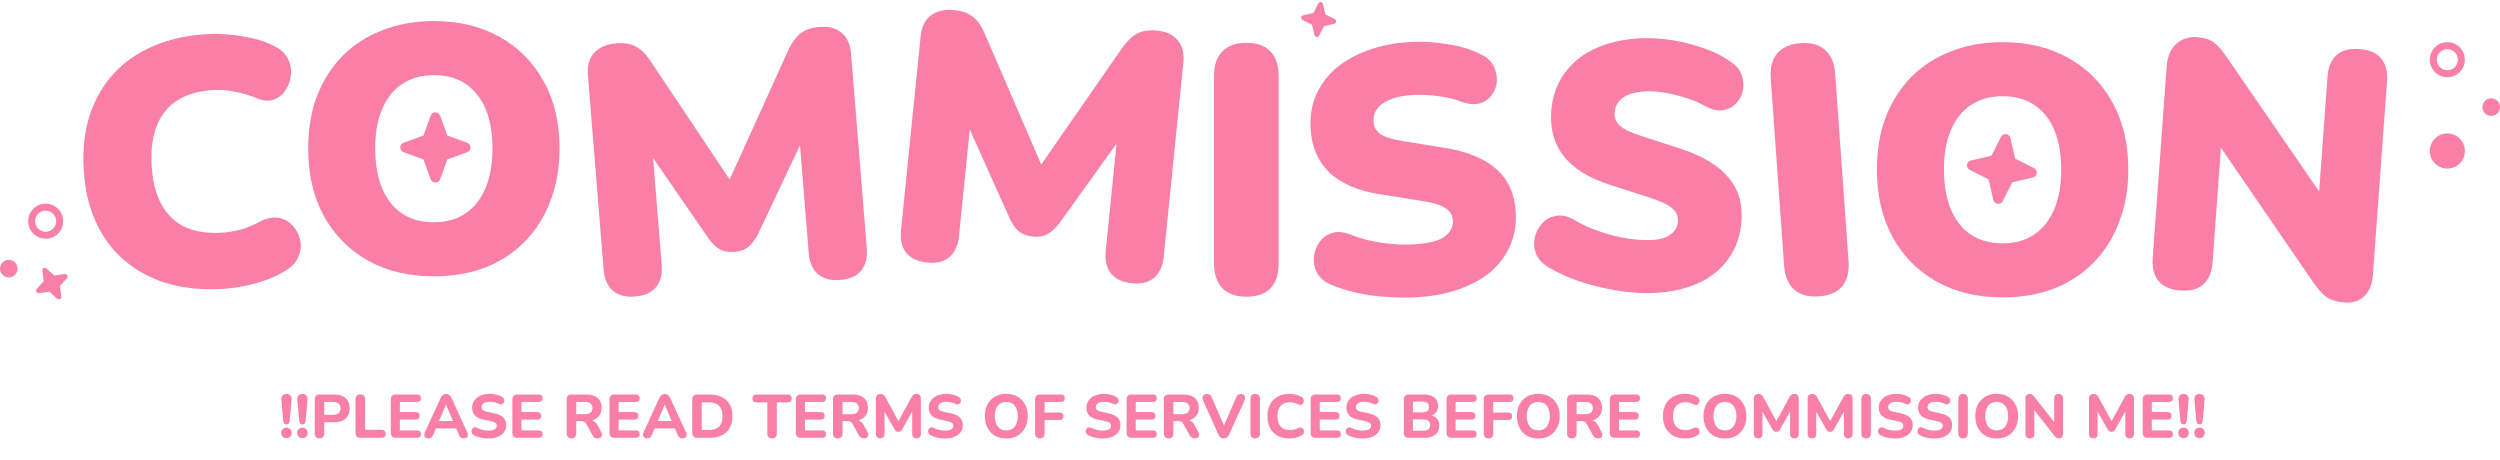 <?xml version="1.0" encoding="UTF-8" standalone="no"?>
<svg width="712" height="131" viewBox="0 0 712 131" fill="none" xmlns="http://www.w3.org/2000/svg">
<path d="M354.96 84.5C352.027 84.5 349.76 83.7 348.16 82.1C346.56 80.433 345.76 78.1 345.76 75.1V21.6C345.76 18.534 346.56 16.2 348.16 14.6C349.76 13 352.027 12.2 354.96 12.2C357.96 12.2 360.227 13 361.76 14.6C363.36 16.2 364.16 18.534 364.16 21.6V75.1C364.16 78.1 363.394 80.433 361.86 82.1C360.327 83.7 358.027 84.5 354.96 84.5Z" fill="#F97FA6"/>
<path d="M621.032 82.742C618.24 82.538 616.165 81.651 614.809 80.082C613.453 78.512 612.879 76.298 613.088 73.439L617.055 19.083C617.268 16.158 618.162 13.984 619.736 12.561C621.316 11.072 623.302 10.415 625.696 10.59C627.823 10.745 629.457 11.265 630.595 12.15C631.734 13.036 632.966 14.462 634.293 16.431L663.027 58.233L660.235 58.029L662.869 21.925C663.073 19.133 663.926 17.056 665.43 15.695C666.999 14.339 669.18 13.763 671.973 13.967C674.765 14.17 676.806 15.055 678.096 16.619C679.452 18.189 680.028 20.37 679.824 23.162L675.792 78.415C675.608 80.942 674.795 82.921 673.354 84.354C671.917 85.719 670.068 86.32 667.808 86.155C665.547 85.99 663.781 85.46 662.509 84.565C661.309 83.609 660.043 82.179 658.711 80.277L629.985 38.375L632.777 38.579L630.143 74.683C629.934 77.542 629.045 79.65 627.476 81.006C625.972 82.367 623.825 82.945 621.032 82.742Z" fill="#F97FA6"/>
<path d="M517.962 84.408C515.036 84.617 512.718 83.981 511.008 82.499C509.294 80.951 508.329 78.68 508.116 75.688L504.303 22.324C504.085 19.265 504.716 16.881 506.198 15.171C507.68 13.461 509.884 12.501 512.81 12.292C515.802 12.078 518.12 12.715 519.764 14.201C521.474 15.683 522.438 17.954 522.656 21.013L526.469 74.377C526.683 77.369 526.084 79.751 524.674 81.523C523.258 83.228 521.021 84.19 517.962 84.408Z" fill="#F97FA6"/>
<path d="M570.338 84.7C563.205 84.7 556.938 83.2 551.538 80.2C546.138 77.133 541.938 72.867 538.938 67.4C536.005 61.933 534.538 55.567 534.538 48.3C534.538 42.833 535.372 37.867 537.038 33.4C538.772 28.933 541.205 25.1 544.338 21.9C547.538 18.7 551.338 16.267 555.738 14.6C560.138 12.867 565.005 12 570.338 12C577.472 12 583.705 13.5 589.038 16.5C594.438 19.5 598.638 23.733 601.638 29.2C604.638 34.6 606.138 40.967 606.138 48.3C606.138 53.767 605.272 58.733 603.538 63.2C601.872 67.667 599.438 71.533 596.238 74.8C593.105 78 589.338 80.467 584.938 82.2C580.538 83.867 575.672 84.7 570.338 84.7ZM570.338 69.3C573.872 69.3 576.872 68.467 579.338 66.8C581.805 65.133 583.705 62.733 585.038 59.6C586.372 56.467 587.038 52.7 587.038 48.3C587.038 41.7 585.572 36.567 582.638 32.9C579.705 29.233 575.605 27.4 570.338 27.4C566.872 27.4 563.872 28.233 561.338 29.9C558.872 31.5 556.972 33.867 555.638 37C554.305 40.067 553.638 43.833 553.638 48.3C553.638 54.9 555.105 60.067 558.038 63.8C560.972 67.467 565.072 69.3 570.338 69.3Z" fill="#F97FA6"/>
<path d="M463.879 83.19C461.226 82.92 458.461 82.437 455.583 81.742C452.765 81.12 450.1 80.312 447.587 79.319C445.075 78.326 442.842 77.227 440.887 76.023C439.184 74.979 438.039 73.723 437.451 72.256C436.87 70.722 436.76 69.17 437.121 67.598C437.482 66.027 438.188 64.691 439.238 63.592C440.295 62.426 441.606 61.722 443.172 61.48C444.745 61.171 446.449 61.546 448.285 62.604C450.684 64.054 453.441 65.273 456.557 66.261C459.673 67.248 462.624 67.884 465.409 68.168C469.787 68.613 472.895 68.36 474.734 67.409C476.646 66.397 477.69 65.029 477.866 63.305C478.021 61.779 477.516 60.488 476.351 59.431C475.251 58.381 473.177 57.366 470.127 56.385L458.741 52.712C452.509 50.737 448.003 47.933 445.224 44.299C442.444 40.666 441.321 36.229 441.855 30.989C442.206 27.541 443.22 24.494 444.897 21.851C446.646 19.147 448.916 16.933 451.705 15.206C454.561 13.487 457.833 12.279 461.523 11.582C465.285 10.826 469.389 10.675 473.832 11.127C477.281 11.479 480.723 12.231 484.157 13.385C487.664 14.479 490.633 15.921 493.064 17.71C494.509 18.661 495.492 19.867 496.013 21.327C496.534 22.788 496.651 24.274 496.363 25.786C496.082 27.231 495.419 28.471 494.376 29.504C493.399 30.543 492.127 31.184 490.561 31.427C489.069 31.61 487.338 31.166 485.37 30.094C483.534 29.036 481.41 28.183 478.996 27.535C476.656 26.828 474.358 26.359 472.103 26.129C469.649 25.88 467.53 25.965 465.744 26.386C463.966 26.741 462.559 27.402 461.522 28.369C460.552 29.342 459.996 30.525 459.854 31.918C459.712 33.311 460.154 34.562 461.18 35.672C462.279 36.722 464.354 37.737 467.403 38.718L478.69 42.38C484.982 44.429 489.557 47.206 492.417 50.714C495.276 54.222 496.446 58.529 495.925 63.636C495.574 67.085 494.56 70.131 492.884 72.775C491.207 75.419 488.974 77.604 486.185 79.33C483.402 80.99 480.133 82.165 476.377 82.855C472.622 83.544 468.455 83.656 463.879 83.19Z" fill="#F97FA6"/>
<path d="M403.029 84.693C400.366 84.833 397.559 84.781 394.609 84.536C391.729 84.354 388.971 83.966 386.336 83.37C383.701 82.775 381.325 82.032 379.209 81.142C377.365 80.372 376.041 79.307 375.235 77.947C374.425 76.521 374.078 75.004 374.194 73.396C374.309 71.788 374.801 70.36 375.67 69.112C376.535 67.798 377.723 66.901 379.233 66.421C380.74 65.874 382.481 65.982 384.457 66.746C387.051 67.811 389.962 68.592 393.193 69.089C396.424 69.586 399.437 69.761 402.233 69.614C406.627 69.382 409.66 68.654 411.331 67.431C413.065 66.138 413.887 64.626 413.795 62.895C413.715 61.364 413.017 60.166 411.703 59.3C410.456 58.431 408.25 57.747 405.086 57.246L393.27 55.366C386.809 54.372 381.926 52.293 378.621 49.129C375.317 45.965 373.526 41.754 373.248 36.495C373.066 33.033 373.6 29.867 374.85 26.997C376.164 24.057 378.066 21.52 380.557 19.386C383.115 17.248 386.163 15.552 389.702 14.297C393.304 12.972 397.335 12.192 401.795 11.957C405.257 11.774 408.773 11.989 412.344 12.602C415.977 13.144 419.133 14.113 421.81 15.507C423.383 16.225 424.54 17.266 425.279 18.629C426.019 19.992 426.362 21.442 426.31 22.98C426.254 24.452 425.79 25.778 424.918 26.959C424.112 28.137 422.954 28.965 421.444 29.446C419.997 29.856 418.218 29.683 416.109 28.926C414.133 28.162 411.902 27.646 409.418 27.376C406.997 27.037 404.654 26.927 402.391 27.046C399.928 27.176 397.846 27.586 396.147 28.277C394.444 28.901 393.155 29.77 392.279 30.884C391.47 31.995 391.102 33.249 391.176 34.648C391.25 36.046 391.879 37.214 393.063 38.153C394.311 39.022 396.516 39.706 399.681 40.207L411.396 42.093C417.928 43.15 422.875 45.192 426.239 48.219C429.604 51.246 431.421 55.323 431.691 60.449C431.874 63.911 431.34 67.077 430.089 69.947C428.839 72.816 426.968 75.318 424.477 77.453C421.983 79.52 418.933 81.183 415.327 82.442C411.722 83.7 407.622 84.45 403.029 84.693Z" fill="#F97FA6"/>
<path d="M264.018 74.768C261.365 74.5 259.383 73.562 258.071 71.956C256.826 70.356 256.337 68.229 256.605 65.576L262.19 10.357C262.465 7.638 263.436 5.659 265.102 4.42C266.775 3.115 269.005 2.604 271.79 2.885C274.112 3.12 275.889 3.769 277.122 4.832C278.427 5.835 279.54 7.422 280.46 9.592L297.967 50.159L294.484 49.807L319.66 13.556C321.061 11.621 322.469 10.289 323.883 9.561C325.37 8.773 327.274 8.497 329.596 8.731C332.249 9 334.198 9.934 335.443 11.534C336.762 13.075 337.283 15.204 337.008 17.924L331.424 73.142C331.156 75.795 330.251 77.781 328.711 79.1C327.17 80.418 325.04 80.939 322.321 80.665C319.668 80.396 317.685 79.459 316.374 77.852C315.128 76.252 314.64 74.125 314.908 71.472L318.369 37.247L320.459 37.458L301.623 63.696C300.547 65.061 299.441 66.055 298.306 66.677C297.238 67.306 295.841 67.534 294.116 67.359C292.458 67.191 291.135 66.689 290.148 65.852C289.16 65.015 288.309 63.824 287.595 62.277L274.304 32.69L276.593 32.921L273.121 67.246C272.853 69.899 271.948 71.885 270.408 73.203C268.868 74.522 266.738 75.043 264.018 74.768Z" fill="#F97FA6"/>
<path d="M180.854 84.451C178.196 84.666 176.077 84.101 174.497 82.758C172.984 81.408 172.119 79.405 171.905 76.747L167.437 21.427C167.216 18.703 167.814 16.581 169.23 15.062C170.64 13.476 172.741 12.571 175.532 12.346C177.857 12.158 179.722 12.475 181.127 13.298C182.592 14.05 183.972 15.409 185.268 17.378L209.806 54.122L206.318 54.404L224.541 14.206C225.57 12.05 226.715 10.486 227.974 9.514C229.294 8.471 231.117 7.856 233.443 7.668C236.101 7.453 238.187 8.021 239.7 9.37C241.275 10.647 242.172 12.648 242.392 15.373L246.861 70.692C247.075 73.35 246.544 75.467 245.267 77.041C243.989 78.616 241.988 79.513 239.264 79.734C236.606 79.948 234.487 79.384 232.907 78.04C231.393 76.691 230.529 74.687 230.315 72.029L227.545 37.741L229.638 37.572L215.845 66.777C215.033 68.314 214.124 69.491 213.12 70.308C212.182 71.119 210.85 71.595 209.122 71.734C207.461 71.868 206.069 71.613 204.947 70.968C203.825 70.323 202.772 69.304 201.791 67.912L183.381 41.208L185.673 41.022L188.451 75.41C188.666 78.068 188.134 80.185 186.857 81.759C185.579 83.334 183.579 84.231 180.854 84.451Z" fill="#F97FA6"/>
<path d="M123.56 78.7C116.427 78.7 110.16 77.2 104.76 74.2C99.36 71.133 95.16 66.867 92.16 61.4C89.227 55.933 87.76 49.567 87.76 42.3C87.76 36.833 88.594 31.867 90.26 27.4C91.994 22.933 94.427 19.1 97.56 15.9C100.76 12.7 104.56 10.267 108.96 8.6C113.36 6.867 118.227 6 123.56 6C130.694 6 136.927 7.5 142.26 10.5C147.66 13.5 151.86 17.733 154.86 23.2C157.86 28.6 159.36 34.967 159.36 42.3C159.36 47.767 158.494 52.733 156.76 57.2C155.094 61.667 152.66 65.533 149.46 68.8C146.327 72 142.56 74.467 138.16 76.2C133.76 77.867 128.894 78.7 123.56 78.7ZM123.56 63.3C127.094 63.3 130.094 62.467 132.56 60.8C135.027 59.133 136.927 56.733 138.26 53.6C139.594 50.467 140.26 46.7 140.26 42.3C140.26 35.7 138.794 30.567 135.86 26.9C132.927 23.233 128.827 21.4 123.56 21.4C120.094 21.4 117.094 22.233 114.56 23.9C112.094 25.5 110.194 27.867 108.86 31C107.527 34.067 106.86 37.833 106.86 42.3C106.86 48.9 108.327 54.067 111.26 57.8C114.194 61.467 118.294 63.3 123.56 63.3Z" fill="#F97FA6"/>
<path d="M62.949 82.307C55.158 82.693 48.393 81.526 42.651 78.807C36.91 76.087 32.406 72.072 29.139 66.76C25.939 61.445 24.157 55.125 23.795 47.801C23.525 42.341 24.111 37.339 25.555 32.796C27.065 28.249 29.34 24.298 32.377 20.944C35.482 17.586 39.29 14.961 43.802 13.069C48.377 11.107 53.561 9.983 59.354 9.696C62.417 9.544 65.598 9.754 68.897 10.325C72.259 10.826 75.24 11.713 77.84 12.986C79.753 13.893 81.114 15.093 81.923 16.589C82.731 18.084 83.041 19.637 82.854 21.248C82.734 22.856 82.239 24.316 81.369 25.627C80.499 26.938 79.344 27.863 77.902 28.402C76.457 28.874 74.847 28.72 73.073 27.94C71.029 27.107 68.997 26.506 66.977 26.139C65.019 25.702 62.975 25.537 60.844 25.642C56.716 25.846 53.293 26.817 50.576 28.553C47.922 30.22 45.97 32.586 44.72 35.651C43.47 38.717 42.954 42.447 43.171 46.842C43.389 51.236 44.273 54.931 45.822 57.924C47.369 60.851 49.547 63.046 52.356 64.509C55.228 65.902 58.729 66.496 62.857 66.292C64.588 66.207 66.443 65.914 68.421 65.416C70.395 64.851 72.325 64.055 74.209 63.027C76.164 62.062 77.917 61.742 79.468 62.066C81.086 62.386 82.391 63.122 83.382 64.275C84.441 65.424 85.142 66.791 85.488 68.376C85.83 69.894 85.673 71.437 85.016 73.005C84.426 74.569 83.288 75.86 81.603 76.878C79.342 78.392 76.5 79.634 73.077 80.604C69.721 81.572 66.345 82.139 62.949 82.307Z" fill="#F97FA6"/>
<path d="M580.058 49.334C580.025 49.625 579.902 49.899 579.706 50.117C579.51 50.335 579.252 50.487 578.966 50.551L573.093 51.916L570.366 57.294C570.233 57.553 570.023 57.765 569.765 57.902C569.507 58.038 569.214 58.093 568.924 58.058C568.635 58.023 568.363 57.9 568.145 57.705C567.927 57.511 567.774 57.255 567.707 56.971L566.344 51.091L560.967 48.37C560.708 48.236 560.496 48.026 560.359 47.768C560.222 47.511 560.168 47.217 560.203 46.927C560.238 46.638 560.361 46.366 560.555 46.148C560.75 45.93 561.006 45.777 561.289 45.709L567.168 44.345L569.889 38.967C570.022 38.708 570.232 38.495 570.49 38.359C570.748 38.222 571.041 38.168 571.331 38.203C571.62 38.238 571.892 38.361 572.11 38.555C572.328 38.749 572.481 39.005 572.549 39.289L573.911 45.169L579.288 47.891C579.55 48.021 579.766 48.231 579.904 48.489C580.041 48.748 580.095 49.043 580.058 49.334Z" fill="#F97FA6"/>
<path d="M134 42C134.002 42.293 133.913 42.58 133.745 42.82C133.577 43.06 133.338 43.242 133.062 43.34L127.396 45.401L125.337 51.068C125.235 51.342 125.052 51.578 124.813 51.744C124.573 51.911 124.289 52 123.997 52C123.705 52 123.421 51.911 123.181 51.744C122.942 51.578 122.759 51.342 122.657 51.068L120.597 45.395L114.932 43.34C114.658 43.239 114.422 43.056 114.256 42.816C114.089 42.577 114 42.292 114 42C114 41.708 114.089 41.423 114.256 41.184C114.422 40.944 114.658 40.761 114.932 40.66L120.603 38.599L122.657 32.932C122.759 32.658 122.942 32.422 123.181 32.256C123.421 32.089 123.705 32 123.997 32C124.289 32 124.573 32.089 124.813 32.256C125.052 32.422 125.235 32.658 125.337 32.932L127.397 38.605L133.062 40.66C133.338 40.758 133.577 40.94 133.745 41.18C133.913 41.42 134.002 41.707 134 42Z" fill="#F97FA6"/>
<path d="M380.529 6.167C380.512 6.313 380.451 6.449 380.353 6.559C380.255 6.668 380.126 6.744 379.983 6.776L377.046 7.458L375.683 10.147C375.616 10.276 375.511 10.383 375.383 10.451C375.254 10.519 375.107 10.546 374.962 10.529C374.817 10.511 374.681 10.45 374.573 10.353C374.464 10.256 374.387 10.127 374.353 9.986L373.672 7.046L370.983 5.685C370.854 5.618 370.748 5.513 370.68 5.384C370.611 5.255 370.584 5.109 370.602 4.964C370.619 4.819 370.681 4.683 370.778 4.574C370.875 4.465 371.003 4.388 371.145 4.355L374.084 3.673L375.444 0.983C375.511 0.854 375.616 0.748 375.745 0.679C375.874 0.611 376.021 0.584 376.165 0.601C376.31 0.619 376.446 0.68 376.555 0.778C376.664 0.875 376.74 1.003 376.774 1.145L377.456 4.085L380.144 5.445C380.275 5.511 380.383 5.615 380.452 5.745C380.521 5.874 380.548 6.022 380.529 6.167Z" fill="#F97FA6"/>
<path d="M19.177 78.415C19.247 78.544 19.275 78.692 19.257 78.837C19.239 78.983 19.176 79.119 19.077 79.227L17.059 81.466L17.48 84.452C17.499 84.596 17.474 84.743 17.407 84.873C17.341 85.003 17.236 85.109 17.107 85.178C16.978 85.246 16.832 85.273 16.687 85.256C16.542 85.239 16.406 85.177 16.297 85.081L14.056 83.059L11.072 83.481C10.928 83.501 10.781 83.475 10.651 83.409C10.521 83.342 10.415 83.237 10.347 83.109C10.278 82.98 10.251 82.833 10.268 82.688C10.285 82.543 10.347 82.407 10.444 82.298L12.464 80.057L12.041 77.073C12.022 76.929 12.047 76.782 12.114 76.652C12.18 76.522 12.285 76.416 12.414 76.347C12.543 76.279 12.689 76.252 12.834 76.269C12.979 76.286 13.115 76.348 13.224 76.445L15.465 78.466L18.448 78.044C18.593 78.022 18.741 78.046 18.872 78.113C19.003 78.18 19.109 78.285 19.177 78.415Z" fill="#F97FA6"/>
<circle cx="709.5" cy="30.5" r="2.5" fill="#F97FA6"/>
<circle cx="697" cy="43" r="5" fill="#F97FA6"/>
<circle cx="2.5" cy="76.5" r="2.5" fill="#F97FA6"/>
<circle cx="697" cy="17" r="4" stroke="#F97FA6" stroke-width="2"/>
<circle cx="13" cy="63" r="4" stroke="#F97FA6" stroke-width="2"/>
<path d="M81.599 120.896C81.331 120.896 81.121 120.814 80.969 120.651C80.817 120.488 80.724 120.248 80.689 119.933L80.129 113.948C80.071 113.423 80.17 113.003 80.426 112.688C80.683 112.362 81.074 112.198 81.599 112.198C82.101 112.198 82.48 112.362 82.736 112.688C82.993 113.003 83.092 113.423 83.034 113.948L82.474 119.933C82.439 120.248 82.346 120.488 82.194 120.651C82.054 120.814 81.856 120.896 81.599 120.896ZM81.599 124.781C81.132 124.781 80.759 124.641 80.479 124.361C80.211 124.081 80.076 123.719 80.076 123.276C80.076 122.844 80.211 122.494 80.479 122.226C80.759 121.946 81.132 121.806 81.599 121.806C82.066 121.806 82.427 121.946 82.684 122.226C82.952 122.494 83.086 122.844 83.086 123.276C83.086 123.719 82.952 124.081 82.684 124.361C82.427 124.641 82.066 124.781 81.599 124.781ZM86.145 120.896C85.876 120.896 85.666 120.814 85.515 120.651C85.363 120.488 85.27 120.248 85.235 119.933L84.675 113.948C84.617 113.423 84.716 113.003 84.972 112.688C85.229 112.362 85.62 112.198 86.145 112.198C86.647 112.198 87.026 112.362 87.282 112.688C87.539 113.003 87.638 113.423 87.58 113.948L87.02 119.933C86.985 120.248 86.891 120.488 86.74 120.651C86.6 120.814 86.401 120.896 86.145 120.896ZM86.145 124.781C85.678 124.781 85.305 124.641 85.025 124.361C84.757 124.081 84.622 123.719 84.622 123.276C84.622 122.844 84.757 122.494 85.025 122.226C85.305 121.946 85.678 121.806 86.145 121.806C86.612 121.806 86.973 121.946 87.23 122.226C87.498 122.494 87.632 122.844 87.632 123.276C87.632 123.719 87.498 124.081 87.23 124.361C86.973 124.641 86.612 124.781 86.145 124.781ZM91.006 124.851C90.562 124.851 90.224 124.728 89.991 124.483C89.757 124.238 89.641 123.894 89.641 123.451V113.738C89.641 113.283 89.757 112.939 89.991 112.706C90.236 112.473 90.58 112.356 91.023 112.356H95.276C96.652 112.356 97.714 112.706 98.461 113.406C99.207 114.094 99.581 115.057 99.581 116.293C99.581 117.53 99.207 118.498 98.461 119.198C97.714 119.898 96.652 120.248 95.276 120.248H92.353V123.451C92.353 123.894 92.237 124.238 92.003 124.483C91.781 124.728 91.449 124.851 91.006 124.851ZM92.353 118.148H94.821C95.521 118.148 96.052 117.991 96.413 117.676C96.787 117.361 96.973 116.9 96.973 116.293C96.973 115.687 96.787 115.232 96.413 114.928C96.052 114.625 95.521 114.473 94.821 114.473H92.353V118.148ZM102.644 124.693C102.201 124.693 101.857 124.571 101.612 124.326C101.378 124.081 101.262 123.743 101.262 123.311V113.703C101.262 113.248 101.378 112.904 101.612 112.671C101.845 112.438 102.183 112.321 102.627 112.321C103.058 112.321 103.391 112.438 103.624 112.671C103.858 112.904 103.974 113.248 103.974 113.703V122.401H108.664C109.038 122.401 109.323 122.5 109.522 122.698C109.732 122.897 109.837 123.177 109.837 123.538C109.837 123.912 109.732 124.198 109.522 124.396C109.323 124.594 109.038 124.693 108.664 124.693H102.644ZM112.711 124.693C112.256 124.693 111.906 124.571 111.661 124.326C111.416 124.081 111.294 123.731 111.294 123.276V113.773C111.294 113.318 111.416 112.968 111.661 112.723C111.906 112.478 112.256 112.356 112.711 112.356H118.819C119.169 112.356 119.431 112.449 119.606 112.636C119.793 112.811 119.886 113.068 119.886 113.406C119.886 113.756 119.793 114.024 119.606 114.211C119.431 114.386 119.169 114.473 118.819 114.473H113.884V117.361H118.416C118.778 117.361 119.046 117.454 119.221 117.641C119.408 117.816 119.501 118.078 119.501 118.428C119.501 118.778 119.408 119.047 119.221 119.233C119.046 119.408 118.778 119.496 118.416 119.496H113.884V122.576H118.819C119.169 122.576 119.431 122.669 119.606 122.856C119.793 123.031 119.886 123.288 119.886 123.626C119.886 123.976 119.793 124.244 119.606 124.431C119.431 124.606 119.169 124.693 118.819 124.693H112.711ZM122.034 124.851C121.707 124.851 121.439 124.775 121.229 124.623C121.031 124.472 120.902 124.268 120.844 124.011C120.797 123.754 120.85 123.468 121.002 123.153L125.482 113.336C125.668 112.939 125.89 112.653 126.147 112.478C126.403 112.292 126.701 112.198 127.039 112.198C127.377 112.198 127.675 112.292 127.932 112.478C128.188 112.653 128.404 112.939 128.579 113.336L133.094 123.153C133.246 123.468 133.298 123.76 133.252 124.028C133.217 124.285 133.1 124.489 132.902 124.641C132.703 124.781 132.447 124.851 132.132 124.851C131.735 124.851 131.426 124.758 131.204 124.571C130.994 124.384 130.807 124.093 130.644 123.696L129.594 121.263L130.679 122.016H123.382L124.467 121.263L123.434 123.696C123.259 124.104 123.072 124.402 122.874 124.588C122.687 124.763 122.407 124.851 122.034 124.851ZM127.004 115.243L124.764 120.581L124.292 119.898H129.769L129.297 120.581L127.039 115.243H127.004ZM139.117 124.886C138.627 124.886 138.125 124.845 137.612 124.763C137.11 124.693 136.626 124.588 136.159 124.448C135.704 124.308 135.296 124.133 134.934 123.923C134.677 123.783 134.497 123.603 134.392 123.381C134.287 123.148 134.246 122.914 134.269 122.681C134.304 122.448 134.392 122.243 134.532 122.068C134.683 121.882 134.87 121.765 135.092 121.718C135.325 121.66 135.582 121.701 135.862 121.841C136.34 122.109 136.859 122.308 137.419 122.436C137.991 122.564 138.557 122.628 139.117 122.628C139.968 122.628 140.575 122.5 140.937 122.243C141.298 121.975 141.479 121.643 141.479 121.246C141.479 120.908 141.351 120.639 141.094 120.441C140.837 120.243 140.388 120.073 139.747 119.933L137.769 119.513C136.649 119.28 135.815 118.883 135.267 118.323C134.73 117.752 134.462 117.005 134.462 116.083C134.462 115.5 134.584 114.969 134.829 114.491C135.074 114.013 135.418 113.598 135.862 113.248C136.305 112.898 136.83 112.63 137.437 112.443C138.055 112.257 138.732 112.163 139.467 112.163C140.12 112.163 140.762 112.245 141.392 112.408C142.022 112.56 142.576 112.788 143.054 113.091C143.287 113.231 143.445 113.412 143.527 113.633C143.62 113.843 143.649 114.059 143.614 114.281C143.591 114.491 143.503 114.678 143.352 114.841C143.212 115.004 143.031 115.109 142.809 115.156C142.587 115.203 142.319 115.15 142.004 114.998C141.619 114.8 141.211 114.654 140.779 114.561C140.347 114.468 139.904 114.421 139.449 114.421C138.959 114.421 138.539 114.485 138.189 114.613C137.851 114.742 137.588 114.923 137.402 115.156C137.227 115.389 137.139 115.658 137.139 115.961C137.139 116.299 137.262 116.573 137.507 116.783C137.752 116.993 138.177 117.163 138.784 117.291L140.762 117.711C141.905 117.956 142.757 118.353 143.317 118.901C143.877 119.438 144.157 120.149 144.157 121.036C144.157 121.619 144.04 122.15 143.807 122.628C143.573 123.095 143.235 123.498 142.792 123.836C142.348 124.174 141.817 124.437 141.199 124.623C140.581 124.798 139.887 124.886 139.117 124.886ZM147.335 124.693C146.88 124.693 146.53 124.571 146.285 124.326C146.04 124.081 145.918 123.731 145.918 123.276V113.773C145.918 113.318 146.04 112.968 146.285 112.723C146.53 112.478 146.88 112.356 147.335 112.356H153.443C153.793 112.356 154.055 112.449 154.23 112.636C154.417 112.811 154.51 113.068 154.51 113.406C154.51 113.756 154.417 114.024 154.23 114.211C154.055 114.386 153.793 114.473 153.443 114.473H148.508V117.361H153.04C153.402 117.361 153.67 117.454 153.845 117.641C154.032 117.816 154.125 118.078 154.125 118.428C154.125 118.778 154.032 119.047 153.845 119.233C153.67 119.408 153.402 119.496 153.04 119.496H148.508V122.576H153.443C153.793 122.576 154.055 122.669 154.23 122.856C154.417 123.031 154.51 123.288 154.51 123.626C154.51 123.976 154.417 124.244 154.23 124.431C154.055 124.606 153.793 124.693 153.443 124.693H147.335ZM162.766 124.851C162.323 124.851 161.984 124.728 161.751 124.483C161.518 124.238 161.401 123.894 161.401 123.451V113.738C161.401 113.283 161.518 112.939 161.751 112.706C161.996 112.473 162.34 112.356 162.783 112.356H167.036C168.413 112.356 169.474 112.688 170.221 113.353C170.968 114.018 171.341 114.946 171.341 116.136C171.341 116.906 171.172 117.571 170.833 118.131C170.495 118.691 170.005 119.123 169.363 119.426C168.733 119.729 167.958 119.881 167.036 119.881L167.176 119.583H167.893C168.383 119.583 168.809 119.706 169.171 119.951C169.544 120.184 169.865 120.546 170.133 121.036L171.218 123.048C171.382 123.34 171.458 123.626 171.446 123.906C171.434 124.186 171.329 124.413 171.131 124.588C170.933 124.763 170.641 124.851 170.256 124.851C169.871 124.851 169.556 124.769 169.311 124.606C169.078 124.443 168.868 124.192 168.681 123.853L167.001 120.756C166.826 120.429 166.61 120.208 166.353 120.091C166.108 119.974 165.805 119.916 165.443 119.916H164.113V123.451C164.113 123.894 163.997 124.238 163.763 124.483C163.542 124.728 163.209 124.851 162.766 124.851ZM164.113 117.956H166.546C167.269 117.956 167.812 117.81 168.173 117.518C168.547 117.227 168.733 116.789 168.733 116.206C168.733 115.634 168.547 115.203 168.173 114.911C167.812 114.619 167.269 114.473 166.546 114.473H164.113V117.956ZM175.004 124.693C174.549 124.693 174.199 124.571 173.954 124.326C173.709 124.081 173.586 123.731 173.586 123.276V113.773C173.586 113.318 173.709 112.968 173.954 112.723C174.199 112.478 174.549 112.356 175.004 112.356H181.111C181.461 112.356 181.724 112.449 181.899 112.636C182.085 112.811 182.179 113.068 182.179 113.406C182.179 113.756 182.085 114.024 181.899 114.211C181.724 114.386 181.461 114.473 181.111 114.473H176.176V117.361H180.709C181.07 117.361 181.339 117.454 181.514 117.641C181.7 117.816 181.794 118.078 181.794 118.428C181.794 118.778 181.7 119.047 181.514 119.233C181.339 119.408 181.07 119.496 180.709 119.496H176.176V122.576H181.111C181.461 122.576 181.724 122.669 181.899 122.856C182.085 123.031 182.179 123.288 182.179 123.626C182.179 123.976 182.085 124.244 181.899 124.431C181.724 124.606 181.461 124.693 181.111 124.693H175.004ZM184.327 124.851C184 124.851 183.732 124.775 183.522 124.623C183.323 124.472 183.195 124.268 183.137 124.011C183.09 123.754 183.142 123.468 183.294 123.153L187.774 113.336C187.961 112.939 188.182 112.653 188.439 112.478C188.696 112.292 188.993 112.198 189.332 112.198C189.67 112.198 189.967 112.292 190.224 112.478C190.481 112.653 190.697 112.939 190.872 113.336L195.387 123.153C195.538 123.468 195.591 123.76 195.544 124.028C195.509 124.285 195.392 124.489 195.194 124.641C194.996 124.781 194.739 124.851 194.424 124.851C194.027 124.851 193.718 124.758 193.497 124.571C193.287 124.384 193.1 124.093 192.937 123.696L191.887 121.263L192.972 122.016H185.674L186.759 121.263L185.727 123.696C185.552 124.104 185.365 124.402 185.167 124.588C184.98 124.763 184.7 124.851 184.327 124.851ZM189.297 115.243L187.057 120.581L186.584 119.898H192.062L191.589 120.581L189.332 115.243H189.297ZM198.57 124.693C198.115 124.693 197.765 124.571 197.52 124.326C197.275 124.081 197.153 123.731 197.153 123.276V113.773C197.153 113.318 197.275 112.968 197.52 112.723C197.765 112.478 198.115 112.356 198.57 112.356H201.983C204.095 112.356 205.722 112.893 206.865 113.966C208.02 115.028 208.598 116.544 208.598 118.516C208.598 119.508 208.446 120.388 208.143 121.158C207.851 121.917 207.425 122.558 206.865 123.083C206.305 123.608 205.617 124.011 204.8 124.291C203.984 124.559 203.045 124.693 201.983 124.693H198.57ZM199.865 122.471H201.825C202.49 122.471 203.068 122.389 203.558 122.226C204.048 122.063 204.456 121.818 204.783 121.491C205.11 121.164 205.355 120.756 205.518 120.266C205.681 119.764 205.763 119.181 205.763 118.516C205.763 117.186 205.43 116.2 204.765 115.558C204.112 114.905 203.132 114.578 201.825 114.578H199.865V122.471ZM219.898 124.851C219.455 124.851 219.116 124.728 218.883 124.483C218.65 124.238 218.533 123.894 218.533 123.451V114.596H215.435C215.074 114.596 214.794 114.497 214.595 114.298C214.397 114.1 214.298 113.826 214.298 113.476C214.298 113.114 214.397 112.84 214.595 112.653C214.794 112.455 215.074 112.356 215.435 112.356H224.343C224.705 112.356 224.985 112.455 225.183 112.653C225.381 112.84 225.48 113.114 225.48 113.476C225.48 113.826 225.381 114.1 225.183 114.298C224.985 114.497 224.705 114.596 224.343 114.596H221.245V123.451C221.245 123.894 221.129 124.238 220.895 124.483C220.674 124.728 220.341 124.851 219.898 124.851ZM228.067 124.693C227.612 124.693 227.262 124.571 227.017 124.326C226.772 124.081 226.65 123.731 226.65 123.276V113.773C226.65 113.318 226.772 112.968 227.017 112.723C227.262 112.478 227.612 112.356 228.067 112.356H234.175C234.525 112.356 234.787 112.449 234.962 112.636C235.149 112.811 235.242 113.068 235.242 113.406C235.242 113.756 235.149 114.024 234.962 114.211C234.787 114.386 234.525 114.473 234.175 114.473H229.24V117.361H233.772C234.134 117.361 234.402 117.454 234.577 117.641C234.764 117.816 234.857 118.078 234.857 118.428C234.857 118.778 234.764 119.047 234.577 119.233C234.402 119.408 234.134 119.496 233.772 119.496H229.24V122.576H234.175C234.525 122.576 234.787 122.669 234.962 122.856C235.149 123.031 235.242 123.288 235.242 123.626C235.242 123.976 235.149 124.244 234.962 124.431C234.787 124.606 234.525 124.693 234.175 124.693H228.067ZM238.611 124.851C238.167 124.851 237.829 124.728 237.596 124.483C237.362 124.238 237.246 123.894 237.246 123.451V113.738C237.246 113.283 237.362 112.939 237.596 112.706C237.841 112.473 238.185 112.356 238.628 112.356H242.881C244.257 112.356 245.319 112.688 246.066 113.353C246.812 114.018 247.186 114.946 247.186 116.136C247.186 116.906 247.017 117.571 246.678 118.131C246.34 118.691 245.85 119.123 245.208 119.426C244.578 119.729 243.802 119.881 242.881 119.881L243.021 119.583H243.738C244.228 119.583 244.654 119.706 245.016 119.951C245.389 120.184 245.71 120.546 245.978 121.036L247.063 123.048C247.227 123.34 247.302 123.626 247.291 123.906C247.279 124.186 247.174 124.413 246.976 124.588C246.777 124.763 246.486 124.851 246.101 124.851C245.716 124.851 245.401 124.769 245.156 124.606C244.922 124.443 244.712 124.192 244.526 123.853L242.846 120.756C242.671 120.429 242.455 120.208 242.198 120.091C241.953 119.974 241.65 119.916 241.288 119.916H239.958V123.451C239.958 123.894 239.842 124.238 239.608 124.483C239.387 124.728 239.054 124.851 238.611 124.851ZM239.958 117.956H242.391C243.114 117.956 243.657 117.81 244.018 117.518C244.392 117.227 244.578 116.789 244.578 116.206C244.578 115.634 244.392 115.203 244.018 114.911C243.657 114.619 243.114 114.473 242.391 114.473H239.958V117.956ZM250.691 124.851C250.294 124.851 249.991 124.74 249.781 124.518C249.571 124.297 249.466 123.988 249.466 123.591V113.458C249.466 113.062 249.577 112.753 249.798 112.531C250.032 112.309 250.347 112.198 250.743 112.198C251.093 112.198 251.367 112.268 251.566 112.408C251.776 112.537 251.968 112.764 252.143 113.091L256.186 120.476H255.591L259.633 113.091C259.808 112.764 259.995 112.537 260.193 112.408C260.403 112.268 260.677 112.198 261.016 112.198C261.412 112.198 261.716 112.309 261.926 112.531C262.147 112.753 262.258 113.062 262.258 113.458V123.591C262.258 123.988 262.153 124.297 261.943 124.518C261.733 124.74 261.43 124.851 261.033 124.851C260.637 124.851 260.327 124.74 260.106 124.518C259.896 124.297 259.791 123.988 259.791 123.591V116.503H260.176L256.921 122.331C256.781 122.553 256.629 122.722 256.466 122.838C256.314 122.943 256.11 122.996 255.853 122.996C255.597 122.996 255.387 122.938 255.223 122.821C255.06 122.704 254.914 122.541 254.786 122.331L251.496 116.486H251.916V123.591C251.916 123.988 251.811 124.297 251.601 124.518C251.402 124.74 251.099 124.851 250.691 124.851ZM269.17 124.886C268.68 124.886 268.179 124.845 267.665 124.763C267.164 124.693 266.679 124.588 266.213 124.448C265.758 124.308 265.349 124.133 264.988 123.923C264.731 123.783 264.55 123.603 264.445 123.381C264.34 123.148 264.299 122.914 264.323 122.681C264.358 122.448 264.445 122.243 264.585 122.068C264.737 121.882 264.924 121.765 265.145 121.718C265.379 121.66 265.635 121.701 265.915 121.841C266.394 122.109 266.913 122.308 267.473 122.436C268.044 122.564 268.61 122.628 269.17 122.628C270.022 122.628 270.629 122.5 270.99 122.243C271.352 121.975 271.533 121.643 271.533 121.246C271.533 120.908 271.404 120.639 271.148 120.441C270.891 120.243 270.442 120.073 269.8 119.933L267.823 119.513C266.703 119.28 265.869 118.883 265.32 118.323C264.784 117.752 264.515 117.005 264.515 116.083C264.515 115.5 264.638 114.969 264.883 114.491C265.128 114.013 265.472 113.598 265.915 113.248C266.359 112.898 266.884 112.63 267.49 112.443C268.109 112.257 268.785 112.163 269.52 112.163C270.174 112.163 270.815 112.245 271.445 112.408C272.075 112.56 272.629 112.788 273.108 113.091C273.341 113.231 273.499 113.412 273.58 113.633C273.674 113.843 273.703 114.059 273.668 114.281C273.644 114.491 273.557 114.678 273.405 114.841C273.265 115.004 273.084 115.109 272.863 115.156C272.641 115.203 272.373 115.15 272.058 114.998C271.673 114.8 271.264 114.654 270.833 114.561C270.401 114.468 269.958 114.421 269.503 114.421C269.013 114.421 268.593 114.485 268.243 114.613C267.904 114.742 267.642 114.923 267.455 115.156C267.28 115.389 267.193 115.658 267.193 115.961C267.193 116.299 267.315 116.573 267.56 116.783C267.805 116.993 268.231 117.163 268.838 117.291L270.815 117.711C271.959 117.956 272.81 118.353 273.37 118.901C273.93 119.438 274.21 120.149 274.21 121.036C274.21 121.619 274.094 122.15 273.86 122.628C273.627 123.095 273.289 123.498 272.845 123.836C272.402 124.174 271.871 124.437 271.253 124.623C270.634 124.798 269.94 124.886 269.17 124.886ZM286.581 124.886C285.368 124.886 284.301 124.623 283.379 124.098C282.469 123.562 281.757 122.815 281.244 121.858C280.742 120.902 280.491 119.788 280.491 118.516C280.491 117.548 280.631 116.678 280.911 115.908C281.203 115.127 281.617 114.462 282.154 113.913C282.691 113.353 283.332 112.922 284.079 112.618C284.837 112.315 285.671 112.163 286.581 112.163C287.818 112.163 288.891 112.426 289.801 112.951C290.711 113.476 291.417 114.217 291.919 115.173C292.432 116.118 292.689 117.227 292.689 118.498C292.689 119.467 292.543 120.342 292.251 121.123C291.96 121.905 291.546 122.576 291.009 123.136C290.472 123.696 289.831 124.128 289.084 124.431C288.337 124.734 287.503 124.886 286.581 124.886ZM286.581 122.576C287.27 122.576 287.853 122.418 288.331 122.103C288.821 121.777 289.195 121.31 289.451 120.703C289.72 120.085 289.854 119.356 289.854 118.516C289.854 117.233 289.568 116.241 288.996 115.541C288.425 114.829 287.62 114.473 286.581 114.473C285.905 114.473 285.321 114.631 284.831 114.946C284.341 115.261 283.968 115.722 283.711 116.328C283.455 116.935 283.326 117.664 283.326 118.516C283.326 119.788 283.612 120.785 284.184 121.508C284.756 122.22 285.555 122.576 286.581 122.576ZM296.17 124.851C295.726 124.851 295.382 124.728 295.137 124.483C294.904 124.238 294.787 123.883 294.787 123.416V113.773C294.787 113.318 294.91 112.968 295.155 112.723C295.4 112.478 295.75 112.356 296.205 112.356H302.19C302.54 112.356 302.802 112.449 302.977 112.636C303.164 112.811 303.257 113.068 303.257 113.406C303.257 113.756 303.164 114.024 302.977 114.211C302.802 114.386 302.54 114.473 302.19 114.473H297.5V117.483H301.805C302.155 117.483 302.423 117.577 302.61 117.763C302.796 117.938 302.89 118.195 302.89 118.533C302.89 118.872 302.796 119.134 302.61 119.321C302.423 119.508 302.155 119.601 301.805 119.601H297.5V123.416C297.5 124.373 297.056 124.851 296.17 124.851ZM314.065 124.886C313.575 124.886 313.074 124.845 312.56 124.763C312.059 124.693 311.575 124.588 311.108 124.448C310.653 124.308 310.245 124.133 309.883 123.923C309.626 123.783 309.445 123.603 309.34 123.381C309.235 123.148 309.195 122.914 309.218 122.681C309.253 122.448 309.34 122.243 309.48 122.068C309.632 121.882 309.819 121.765 310.04 121.718C310.274 121.66 310.53 121.701 310.81 121.841C311.289 122.109 311.808 122.308 312.368 122.436C312.94 122.564 313.505 122.628 314.065 122.628C314.917 122.628 315.524 122.5 315.885 122.243C316.247 121.975 316.428 121.643 316.428 121.246C316.428 120.908 316.3 120.639 316.043 120.441C315.786 120.243 315.337 120.073 314.695 119.933L312.718 119.513C311.598 119.28 310.764 118.883 310.215 118.323C309.679 117.752 309.41 117.005 309.41 116.083C309.41 115.5 309.533 114.969 309.778 114.491C310.023 114.013 310.367 113.598 310.81 113.248C311.254 112.898 311.779 112.63 312.385 112.443C313.004 112.257 313.68 112.163 314.415 112.163C315.069 112.163 315.71 112.245 316.34 112.408C316.97 112.56 317.525 112.788 318.003 113.091C318.236 113.231 318.394 113.412 318.475 113.633C318.569 113.843 318.598 114.059 318.563 114.281C318.54 114.491 318.452 114.678 318.3 114.841C318.16 115.004 317.98 115.109 317.758 115.156C317.536 115.203 317.268 115.15 316.953 114.998C316.568 114.8 316.16 114.654 315.728 114.561C315.296 114.468 314.853 114.421 314.398 114.421C313.908 114.421 313.488 114.485 313.138 114.613C312.8 114.742 312.537 114.923 312.35 115.156C312.175 115.389 312.088 115.658 312.088 115.961C312.088 116.299 312.21 116.573 312.455 116.783C312.7 116.993 313.126 117.163 313.733 117.291L315.71 117.711C316.854 117.956 317.705 118.353 318.265 118.901C318.825 119.438 319.105 120.149 319.105 121.036C319.105 121.619 318.989 122.15 318.755 122.628C318.522 123.095 318.184 123.498 317.74 123.836C317.297 124.174 316.766 124.437 316.148 124.623C315.53 124.798 314.835 124.886 314.065 124.886ZM322.284 124.693C321.829 124.693 321.479 124.571 321.234 124.326C320.989 124.081 320.866 123.731 320.866 123.276V113.773C320.866 113.318 320.989 112.968 321.234 112.723C321.479 112.478 321.829 112.356 322.284 112.356H328.391C328.741 112.356 329.004 112.449 329.179 112.636C329.365 112.811 329.459 113.068 329.459 113.406C329.459 113.756 329.365 114.024 329.179 114.211C329.004 114.386 328.741 114.473 328.391 114.473H323.456V117.361H327.989C328.35 117.361 328.619 117.454 328.794 117.641C328.98 117.816 329.074 118.078 329.074 118.428C329.074 118.778 328.98 119.047 328.794 119.233C328.619 119.408 328.35 119.496 327.989 119.496H323.456V122.576H328.391C328.741 122.576 329.004 122.669 329.179 122.856C329.365 123.031 329.459 123.288 329.459 123.626C329.459 123.976 329.365 124.244 329.179 124.431C329.004 124.606 328.741 124.693 328.391 124.693H322.284ZM332.827 124.851C332.384 124.851 332.045 124.728 331.812 124.483C331.579 124.238 331.462 123.894 331.462 123.451V113.738C331.462 113.283 331.579 112.939 331.812 112.706C332.057 112.473 332.401 112.356 332.844 112.356H337.097C338.474 112.356 339.535 112.688 340.282 113.353C341.029 114.018 341.402 114.946 341.402 116.136C341.402 116.906 341.233 117.571 340.894 118.131C340.556 118.691 340.066 119.123 339.424 119.426C338.794 119.729 338.019 119.881 337.097 119.881L337.237 119.583H337.954C338.444 119.583 338.87 119.706 339.232 119.951C339.605 120.184 339.926 120.546 340.194 121.036L341.279 123.048C341.443 123.34 341.519 123.626 341.507 123.906C341.495 124.186 341.39 124.413 341.192 124.588C340.994 124.763 340.702 124.851 340.317 124.851C339.932 124.851 339.617 124.769 339.372 124.606C339.139 124.443 338.929 124.192 338.742 123.853L337.062 120.756C336.887 120.429 336.671 120.208 336.414 120.091C336.169 119.974 335.866 119.916 335.504 119.916H334.174V123.451C334.174 123.894 334.058 124.238 333.824 124.483C333.603 124.728 333.27 124.851 332.827 124.851ZM334.174 117.956H336.607C337.33 117.956 337.873 117.81 338.234 117.518C338.608 117.227 338.794 116.789 338.794 116.206C338.794 115.634 338.608 115.203 338.234 114.911C337.873 114.619 337.33 114.473 336.607 114.473H334.174V117.956ZM348.535 124.851C348.162 124.851 347.853 124.769 347.608 124.606C347.374 124.431 347.182 124.168 347.03 123.818L342.62 114.018C342.457 113.668 342.41 113.359 342.48 113.091C342.55 112.811 342.696 112.595 342.918 112.443C343.139 112.28 343.408 112.198 343.723 112.198C344.119 112.198 344.423 112.292 344.633 112.478C344.843 112.653 345.018 112.916 345.158 113.266L349.025 122.208H348.15L352.018 113.248C352.169 112.898 352.35 112.636 352.56 112.461C352.77 112.286 353.062 112.198 353.435 112.198C353.75 112.198 354.007 112.28 354.205 112.443C354.415 112.595 354.544 112.811 354.59 113.091C354.649 113.359 354.602 113.668 354.45 114.018L350.04 123.818C349.877 124.168 349.679 124.431 349.445 124.606C349.224 124.769 348.92 124.851 348.535 124.851ZM357.488 124.851C357.044 124.851 356.706 124.728 356.473 124.483C356.239 124.238 356.123 123.894 356.123 123.451V113.598C356.123 113.155 356.239 112.811 356.473 112.566C356.706 112.321 357.044 112.198 357.488 112.198C357.919 112.198 358.252 112.321 358.485 112.566C358.718 112.811 358.835 113.155 358.835 113.598V123.451C358.835 123.894 358.718 124.238 358.485 124.483C358.263 124.728 357.931 124.851 357.488 124.851ZM367.303 124.886C365.973 124.886 364.835 124.623 363.89 124.098C362.945 123.573 362.216 122.838 361.703 121.893C361.201 120.937 360.95 119.811 360.95 118.516C360.95 117.548 361.09 116.678 361.37 115.908C361.662 115.127 362.082 114.462 362.63 113.913C363.179 113.353 363.844 112.922 364.625 112.618C365.419 112.315 366.311 112.163 367.303 112.163C367.886 112.163 368.475 112.239 369.07 112.391C369.677 112.531 370.202 112.735 370.645 113.003C370.937 113.167 371.135 113.371 371.24 113.616C371.345 113.861 371.375 114.106 371.328 114.351C371.293 114.596 371.194 114.806 371.03 114.981C370.879 115.156 370.686 115.267 370.453 115.313C370.22 115.36 369.957 115.308 369.665 115.156C369.315 114.946 368.948 114.794 368.563 114.701C368.178 114.608 367.787 114.561 367.39 114.561C366.609 114.561 365.95 114.718 365.413 115.033C364.888 115.337 364.491 115.78 364.223 116.363C363.955 116.947 363.82 117.664 363.82 118.516C363.82 119.356 363.955 120.073 364.223 120.668C364.491 121.263 364.888 121.718 365.413 122.033C365.95 122.337 366.609 122.488 367.39 122.488C367.764 122.488 368.143 122.442 368.528 122.348C368.925 122.255 369.304 122.109 369.665 121.911C369.969 121.759 370.237 121.707 370.47 121.753C370.715 121.788 370.914 121.893 371.065 122.068C371.229 122.232 371.328 122.43 371.363 122.663C371.41 122.897 371.386 123.13 371.293 123.363C371.2 123.597 371.025 123.795 370.768 123.958C370.336 124.25 369.805 124.478 369.175 124.641C368.545 124.804 367.921 124.886 367.303 124.886ZM374.698 124.693C374.243 124.693 373.893 124.571 373.648 124.326C373.403 124.081 373.281 123.731 373.281 123.276V113.773C373.281 113.318 373.403 112.968 373.648 112.723C373.893 112.478 374.243 112.356 374.698 112.356H380.806C381.156 112.356 381.418 112.449 381.593 112.636C381.78 112.811 381.873 113.068 381.873 113.406C381.873 113.756 381.78 114.024 381.593 114.211C381.418 114.386 381.156 114.473 380.806 114.473H375.871V117.361H380.403C380.765 117.361 381.033 117.454 381.208 117.641C381.395 117.816 381.488 118.078 381.488 118.428C381.488 118.778 381.395 119.047 381.208 119.233C381.033 119.408 380.765 119.496 380.403 119.496H375.871V122.576H380.806C381.156 122.576 381.418 122.669 381.593 122.856C381.78 123.031 381.873 123.288 381.873 123.626C381.873 123.976 381.78 124.244 381.593 124.431C381.418 124.606 381.156 124.693 380.806 124.693H374.698ZM388.116 124.886C387.626 124.886 387.124 124.845 386.611 124.763C386.109 124.693 385.625 124.588 385.158 124.448C384.703 124.308 384.295 124.133 383.933 123.923C383.676 123.783 383.496 123.603 383.391 123.381C383.286 123.148 383.245 122.914 383.268 122.681C383.303 122.448 383.391 122.243 383.531 122.068C383.682 121.882 383.869 121.765 384.091 121.718C384.324 121.66 384.581 121.701 384.861 121.841C385.339 122.109 385.858 122.308 386.418 122.436C386.99 122.564 387.556 122.628 388.116 122.628C388.967 122.628 389.574 122.5 389.936 122.243C390.297 121.975 390.478 121.643 390.478 121.246C390.478 120.908 390.35 120.639 390.093 120.441C389.836 120.243 389.387 120.073 388.746 119.933L386.768 119.513C385.648 119.28 384.814 118.883 384.266 118.323C383.729 117.752 383.461 117.005 383.461 116.083C383.461 115.5 383.583 114.969 383.828 114.491C384.073 114.013 384.417 113.598 384.861 113.248C385.304 112.898 385.829 112.63 386.436 112.443C387.054 112.257 387.731 112.163 388.466 112.163C389.119 112.163 389.761 112.245 390.391 112.408C391.021 112.56 391.575 112.788 392.053 113.091C392.286 113.231 392.444 113.412 392.526 113.633C392.619 113.843 392.648 114.059 392.613 114.281C392.59 114.491 392.502 114.678 392.351 114.841C392.211 115.004 392.03 115.109 391.808 115.156C391.586 115.203 391.318 115.15 391.003 114.998C390.618 114.8 390.21 114.654 389.778 114.561C389.346 114.468 388.903 114.421 388.448 114.421C387.958 114.421 387.538 114.485 387.188 114.613C386.85 114.742 386.587 114.923 386.401 115.156C386.226 115.389 386.138 115.658 386.138 115.961C386.138 116.299 386.261 116.573 386.506 116.783C386.751 116.993 387.176 117.163 387.783 117.291L389.761 117.711C390.904 117.956 391.756 118.353 392.316 118.901C392.876 119.438 393.156 120.149 393.156 121.036C393.156 121.619 393.039 122.15 392.806 122.628C392.572 123.095 392.234 123.498 391.791 123.836C391.347 124.174 390.816 124.437 390.198 124.623C389.58 124.798 388.886 124.886 388.116 124.886ZM401.222 124.693C400.767 124.693 400.417 124.571 400.172 124.326C399.927 124.081 399.804 123.731 399.804 123.276V113.773C399.804 113.318 399.927 112.968 400.172 112.723C400.417 112.478 400.767 112.356 401.222 112.356H405.457C406.332 112.356 407.078 112.484 407.697 112.741C408.315 112.998 408.782 113.365 409.097 113.843C409.423 114.322 409.587 114.893 409.587 115.558C409.587 116.293 409.377 116.918 408.957 117.431C408.537 117.944 407.959 118.288 407.224 118.463V118.183C408.076 118.335 408.735 118.673 409.202 119.198C409.68 119.712 409.919 120.383 409.919 121.211C409.919 122.308 409.54 123.165 408.782 123.783C408.023 124.39 406.979 124.693 405.649 124.693H401.222ZM402.394 122.681H405.282C405.982 122.681 406.495 122.547 406.822 122.278C407.148 121.998 407.312 121.59 407.312 121.053C407.312 120.517 407.148 120.114 406.822 119.846C406.495 119.578 405.982 119.443 405.282 119.443H402.394V122.681ZM402.394 117.431H404.984C405.661 117.431 406.163 117.303 406.489 117.046C406.816 116.789 406.979 116.404 406.979 115.891C406.979 115.389 406.816 115.01 406.489 114.753C406.163 114.497 405.661 114.368 404.984 114.368H402.394V117.431ZM413.39 124.693C412.935 124.693 412.585 124.571 412.34 124.326C412.095 124.081 411.972 123.731 411.972 123.276V113.773C411.972 113.318 412.095 112.968 412.34 112.723C412.585 112.478 412.935 112.356 413.39 112.356H419.497C419.847 112.356 420.11 112.449 420.285 112.636C420.471 112.811 420.565 113.068 420.565 113.406C420.565 113.756 420.471 114.024 420.285 114.211C420.11 114.386 419.847 114.473 419.497 114.473H414.562V117.361H419.095C419.456 117.361 419.725 117.454 419.9 117.641C420.086 117.816 420.18 118.078 420.18 118.428C420.18 118.778 420.086 119.047 419.9 119.233C419.725 119.408 419.456 119.496 419.095 119.496H414.562V122.576H419.497C419.847 122.576 420.11 122.669 420.285 122.856C420.471 123.031 420.565 123.288 420.565 123.626C420.565 123.976 420.471 124.244 420.285 124.431C420.11 124.606 419.847 124.693 419.497 124.693H413.39ZM423.95 124.851C423.507 124.851 423.163 124.728 422.918 124.483C422.685 124.238 422.568 123.883 422.568 123.416V113.773C422.568 113.318 422.69 112.968 422.935 112.723C423.18 112.478 423.53 112.356 423.985 112.356H429.97C430.32 112.356 430.583 112.449 430.758 112.636C430.945 112.811 431.038 113.068 431.038 113.406C431.038 113.756 430.945 114.024 430.758 114.211C430.583 114.386 430.32 114.473 429.97 114.473H425.28V117.483H429.585C429.935 117.483 430.204 117.577 430.39 117.763C430.577 117.938 430.67 118.195 430.67 118.533C430.67 118.872 430.577 119.134 430.39 119.321C430.204 119.508 429.935 119.601 429.585 119.601H425.28V123.416C425.28 124.373 424.837 124.851 423.95 124.851ZM438.1 124.886C436.887 124.886 435.819 124.623 434.898 124.098C433.988 123.562 433.276 122.815 432.763 121.858C432.261 120.902 432.01 119.788 432.01 118.516C432.01 117.548 432.15 116.678 432.43 115.908C432.722 115.127 433.136 114.462 433.673 113.913C434.209 113.353 434.851 112.922 435.598 112.618C436.356 112.315 437.19 112.163 438.1 112.163C439.337 112.163 440.41 112.426 441.32 112.951C442.23 113.476 442.936 114.217 443.438 115.173C443.951 116.118 444.208 117.227 444.208 118.498C444.208 119.467 444.062 120.342 443.77 121.123C443.478 121.905 443.064 122.576 442.528 123.136C441.991 123.696 441.349 124.128 440.603 124.431C439.856 124.734 439.022 124.886 438.1 124.886ZM438.1 122.576C438.788 122.576 439.372 122.418 439.85 122.103C440.34 121.777 440.713 121.31 440.97 120.703C441.238 120.085 441.373 119.356 441.373 118.516C441.373 117.233 441.087 116.241 440.515 115.541C439.943 114.829 439.138 114.473 438.1 114.473C437.423 114.473 436.84 114.631 436.35 114.946C435.86 115.261 435.487 115.722 435.23 116.328C434.973 116.935 434.845 117.664 434.845 118.516C434.845 119.788 435.131 120.785 435.703 121.508C436.274 122.22 437.073 122.576 438.1 122.576ZM447.671 124.851C447.227 124.851 446.889 124.728 446.656 124.483C446.422 124.238 446.306 123.894 446.306 123.451V113.738C446.306 113.283 446.422 112.939 446.656 112.706C446.901 112.473 447.245 112.356 447.688 112.356H451.941C453.317 112.356 454.379 112.688 455.126 113.353C455.872 114.018 456.246 114.946 456.246 116.136C456.246 116.906 456.077 117.571 455.738 118.131C455.4 118.691 454.91 119.123 454.268 119.426C453.638 119.729 452.862 119.881 451.941 119.881L452.081 119.583H452.798C453.288 119.583 453.714 119.706 454.076 119.951C454.449 120.184 454.77 120.546 455.038 121.036L456.123 123.048C456.287 123.34 456.362 123.626 456.351 123.906C456.339 124.186 456.234 124.413 456.036 124.588C455.837 124.763 455.546 124.851 455.161 124.851C454.776 124.851 454.461 124.769 454.216 124.606C453.982 124.443 453.772 124.192 453.586 123.853L451.906 120.756C451.731 120.429 451.515 120.208 451.258 120.091C451.013 119.974 450.71 119.916 450.348 119.916H449.018V123.451C449.018 123.894 448.902 124.238 448.668 124.483C448.447 124.728 448.114 124.851 447.671 124.851ZM449.018 117.956H451.451C452.174 117.956 452.717 117.81 453.078 117.518C453.452 117.227 453.638 116.789 453.638 116.206C453.638 115.634 453.452 115.203 453.078 114.911C452.717 114.619 452.174 114.473 451.451 114.473H449.018V117.956ZM459.908 124.693C459.453 124.693 459.103 124.571 458.858 124.326C458.613 124.081 458.491 123.731 458.491 123.276V113.773C458.491 113.318 458.613 112.968 458.858 112.723C459.103 112.478 459.453 112.356 459.908 112.356H466.016C466.366 112.356 466.628 112.449 466.803 112.636C466.99 112.811 467.083 113.068 467.083 113.406C467.083 113.756 466.99 114.024 466.803 114.211C466.628 114.386 466.366 114.473 466.016 114.473H461.081V117.361H465.613C465.975 117.361 466.243 117.454 466.418 117.641C466.605 117.816 466.698 118.078 466.698 118.428C466.698 118.778 466.605 119.047 466.418 119.233C466.243 119.408 465.975 119.496 465.613 119.496H461.081V122.576H466.016C466.366 122.576 466.628 122.669 466.803 122.856C466.99 123.031 467.083 123.288 467.083 123.626C467.083 123.976 466.99 124.244 466.803 124.431C466.628 124.606 466.366 124.693 466.016 124.693H459.908ZM479.959 124.886C478.629 124.886 477.492 124.623 476.547 124.098C475.602 123.573 474.873 122.838 474.359 121.893C473.858 120.937 473.607 119.811 473.607 118.516C473.607 117.548 473.747 116.678 474.027 115.908C474.318 115.127 474.738 114.462 475.287 113.913C475.835 113.353 476.5 112.922 477.282 112.618C478.075 112.315 478.968 112.163 479.959 112.163C480.543 112.163 481.132 112.239 481.727 112.391C482.333 112.531 482.858 112.735 483.302 113.003C483.593 113.167 483.792 113.371 483.897 113.616C484.002 113.861 484.031 114.106 483.984 114.351C483.949 114.596 483.85 114.806 483.687 114.981C483.535 115.156 483.343 115.267 483.109 115.313C482.876 115.36 482.613 115.308 482.322 115.156C481.972 114.946 481.604 114.794 481.219 114.701C480.834 114.608 480.443 114.561 480.047 114.561C479.265 114.561 478.606 114.718 478.069 115.033C477.544 115.337 477.148 115.78 476.879 116.363C476.611 116.947 476.477 117.664 476.477 118.516C476.477 119.356 476.611 120.073 476.879 120.668C477.148 121.263 477.544 121.718 478.069 122.033C478.606 122.337 479.265 122.488 480.047 122.488C480.42 122.488 480.799 122.442 481.184 122.348C481.581 122.255 481.96 122.109 482.322 121.911C482.625 121.759 482.893 121.707 483.127 121.753C483.372 121.788 483.57 121.893 483.722 122.068C483.885 122.232 483.984 122.43 484.019 122.663C484.066 122.897 484.043 123.13 483.949 123.363C483.856 123.597 483.681 123.795 483.424 123.958C482.993 124.25 482.462 124.478 481.832 124.641C481.202 124.804 480.578 124.886 479.959 124.886ZM491.249 124.886C490.036 124.886 488.969 124.623 488.047 124.098C487.137 123.562 486.425 122.815 485.912 121.858C485.41 120.902 485.159 119.788 485.159 118.516C485.159 117.548 485.299 116.678 485.579 115.908C485.871 115.127 486.285 114.462 486.822 113.913C487.359 113.353 488 112.922 488.747 112.618C489.505 112.315 490.339 112.163 491.249 112.163C492.486 112.163 493.559 112.426 494.469 112.951C495.379 113.476 496.085 114.217 496.587 115.173C497.1 116.118 497.357 117.227 497.357 118.498C497.357 119.467 497.211 120.342 496.919 121.123C496.628 121.905 496.214 122.576 495.677 123.136C495.14 123.696 494.499 124.128 493.752 124.431C493.005 124.734 492.171 124.886 491.249 124.886ZM491.249 122.576C491.938 122.576 492.521 122.418 492.999 122.103C493.489 121.777 493.863 121.31 494.119 120.703C494.388 120.085 494.522 119.356 494.522 118.516C494.522 117.233 494.236 116.241 493.664 115.541C493.093 114.829 492.288 114.473 491.249 114.473C490.573 114.473 489.989 114.631 489.499 114.946C489.009 115.261 488.636 115.722 488.379 116.328C488.123 116.935 487.994 117.664 487.994 118.516C487.994 119.788 488.28 120.785 488.852 121.508C489.424 122.22 490.223 122.576 491.249 122.576ZM500.715 124.851C500.318 124.851 500.015 124.74 499.805 124.518C499.595 124.297 499.49 123.988 499.49 123.591V113.458C499.49 113.062 499.601 112.753 499.823 112.531C500.056 112.309 500.371 112.198 500.768 112.198C501.118 112.198 501.392 112.268 501.59 112.408C501.8 112.537 501.993 112.764 502.168 113.091L506.21 120.476H505.615L509.658 113.091C509.833 112.764 510.019 112.537 510.218 112.408C510.428 112.268 510.702 112.198 511.04 112.198C511.437 112.198 511.74 112.309 511.95 112.531C512.172 112.753 512.283 113.062 512.283 113.458V123.591C512.283 123.988 512.178 124.297 511.968 124.518C511.758 124.74 511.454 124.851 511.058 124.851C510.661 124.851 510.352 124.74 510.13 124.518C509.92 124.297 509.815 123.988 509.815 123.591V116.503H510.2L506.945 122.331C506.805 122.553 506.653 122.722 506.49 122.838C506.338 122.943 506.134 122.996 505.878 122.996C505.621 122.996 505.411 122.938 505.248 122.821C505.084 122.704 504.938 122.541 504.81 122.331L501.52 116.486H501.94V123.591C501.94 123.988 501.835 124.297 501.625 124.518C501.427 124.74 501.123 124.851 500.715 124.851ZM516.045 124.851C515.648 124.851 515.345 124.74 515.135 124.518C514.925 124.297 514.82 123.988 514.82 123.591V113.458C514.82 113.062 514.931 112.753 515.152 112.531C515.386 112.309 515.701 112.198 516.097 112.198C516.447 112.198 516.721 112.268 516.92 112.408C517.13 112.537 517.322 112.764 517.497 113.091L521.54 120.476H520.945L524.987 113.091C525.162 112.764 525.349 112.537 525.547 112.408C525.757 112.268 526.031 112.198 526.37 112.198C526.766 112.198 527.07 112.309 527.28 112.531C527.501 112.753 527.612 113.062 527.612 113.458V123.591C527.612 123.988 527.507 124.297 527.297 124.518C527.087 124.74 526.784 124.851 526.387 124.851C525.991 124.851 525.681 124.74 525.46 124.518C525.25 124.297 525.145 123.988 525.145 123.591V116.503H525.53L522.275 122.331C522.135 122.553 521.983 122.722 521.82 122.838C521.668 122.943 521.464 122.996 521.207 122.996C520.951 122.996 520.741 122.938 520.577 122.821C520.414 122.704 520.268 122.541 520.14 122.331L516.85 116.486H517.27V123.591C517.27 123.988 517.165 124.297 516.955 124.518C516.756 124.74 516.453 124.851 516.045 124.851ZM531.479 124.851C531.036 124.851 530.698 124.728 530.464 124.483C530.231 124.238 530.114 123.894 530.114 123.451V113.598C530.114 113.155 530.231 112.811 530.464 112.566C530.698 112.321 531.036 112.198 531.479 112.198C531.911 112.198 532.243 112.321 532.477 112.566C532.71 112.811 532.827 113.155 532.827 113.598V123.451C532.827 123.894 532.71 124.238 532.477 124.483C532.255 124.728 531.923 124.851 531.479 124.851ZM539.72 124.886C539.23 124.886 538.728 124.845 538.215 124.763C537.713 124.693 537.229 124.588 536.762 124.448C536.307 124.308 535.899 124.133 535.537 123.923C535.28 123.783 535.1 123.603 534.995 123.381C534.89 123.148 534.849 122.914 534.872 122.681C534.907 122.448 534.995 122.243 535.135 122.068C535.286 121.882 535.473 121.765 535.695 121.718C535.928 121.66 536.185 121.701 536.465 121.841C536.943 122.109 537.462 122.308 538.022 122.436C538.594 122.564 539.16 122.628 539.72 122.628C540.571 122.628 541.178 122.5 541.54 122.243C541.901 121.975 542.082 121.643 542.082 121.246C542.082 120.908 541.954 120.639 541.697 120.441C541.44 120.243 540.991 120.073 540.35 119.933L538.372 119.513C537.252 119.28 536.418 118.883 535.87 118.323C535.333 117.752 535.065 117.005 535.065 116.083C535.065 115.5 535.187 114.969 535.432 114.491C535.677 114.013 536.021 113.598 536.465 113.248C536.908 112.898 537.433 112.63 538.04 112.443C538.658 112.257 539.335 112.163 540.07 112.163C540.723 112.163 541.365 112.245 541.995 112.408C542.625 112.56 543.179 112.788 543.657 113.091C543.89 113.231 544.048 113.412 544.13 113.633C544.223 113.843 544.252 114.059 544.217 114.281C544.194 114.491 544.106 114.678 543.955 114.841C543.815 115.004 543.634 115.109 543.412 115.156C543.19 115.203 542.922 115.15 542.607 114.998C542.222 114.8 541.814 114.654 541.382 114.561C540.95 114.468 540.507 114.421 540.052 114.421C539.562 114.421 539.142 114.485 538.792 114.613C538.454 114.742 538.191 114.923 538.005 115.156C537.83 115.389 537.742 115.658 537.742 115.961C537.742 116.299 537.865 116.573 538.11 116.783C538.355 116.993 538.78 117.163 539.387 117.291L541.365 117.711C542.508 117.956 543.36 118.353 543.92 118.901C544.48 119.438 544.76 120.149 544.76 121.036C544.76 121.619 544.643 122.15 544.41 122.628C544.176 123.095 543.838 123.498 543.395 123.836C542.951 124.174 542.42 124.437 541.802 124.623C541.184 124.798 540.49 124.886 539.72 124.886ZM550.931 124.886C550.441 124.886 549.939 124.845 549.426 124.763C548.924 124.693 548.44 124.588 547.973 124.448C547.518 124.308 547.11 124.133 546.748 123.923C546.491 123.783 546.311 123.603 546.206 123.381C546.101 123.148 546.06 122.914 546.083 122.681C546.118 122.448 546.206 122.243 546.346 122.068C546.497 121.882 546.684 121.765 546.906 121.718C547.139 121.66 547.396 121.701 547.676 121.841C548.154 122.109 548.673 122.308 549.233 122.436C549.805 122.564 550.371 122.628 550.931 122.628C551.782 122.628 552.389 122.5 552.751 122.243C553.112 121.975 553.293 121.643 553.293 121.246C553.293 120.908 553.165 120.639 552.908 120.441C552.651 120.243 552.202 120.073 551.561 119.933L549.583 119.513C548.463 119.28 547.629 118.883 547.081 118.323C546.544 117.752 546.276 117.005 546.276 116.083C546.276 115.5 546.398 114.969 546.643 114.491C546.888 114.013 547.232 113.598 547.676 113.248C548.119 112.898 548.644 112.63 549.251 112.443C549.869 112.257 550.546 112.163 551.281 112.163C551.934 112.163 552.576 112.245 553.206 112.408C553.836 112.56 554.39 112.788 554.868 113.091C555.101 113.231 555.259 113.412 555.341 113.633C555.434 113.843 555.463 114.059 555.428 114.281C555.405 114.491 555.317 114.678 555.166 114.841C555.026 115.004 554.845 115.109 554.623 115.156C554.401 115.203 554.133 115.15 553.818 114.998C553.433 114.8 553.025 114.654 552.593 114.561C552.161 114.468 551.718 114.421 551.263 114.421C550.773 114.421 550.353 114.485 550.003 114.613C549.665 114.742 549.402 114.923 549.216 115.156C549.041 115.389 548.953 115.658 548.953 115.961C548.953 116.299 549.076 116.573 549.321 116.783C549.566 116.993 549.991 117.163 550.598 117.291L552.576 117.711C553.719 117.956 554.571 118.353 555.131 118.901C555.691 119.438 555.971 120.149 555.971 121.036C555.971 121.619 555.854 122.15 555.621 122.628C555.387 123.095 555.049 123.498 554.606 123.836C554.162 124.174 553.631 124.437 553.013 124.623C552.395 124.798 551.701 124.886 550.931 124.886ZM559.097 124.851C558.653 124.851 558.315 124.728 558.082 124.483C557.848 124.238 557.732 123.894 557.732 123.451V113.598C557.732 113.155 557.848 112.811 558.082 112.566C558.315 112.321 558.653 112.198 559.097 112.198C559.528 112.198 559.861 112.321 560.094 112.566C560.327 112.811 560.444 113.155 560.444 113.598V123.451C560.444 123.894 560.327 124.238 560.094 124.483C559.872 124.728 559.54 124.851 559.097 124.851ZM568.649 124.886C567.436 124.886 566.368 124.623 565.447 124.098C564.537 123.562 563.825 122.815 563.312 121.858C562.81 120.902 562.559 119.788 562.559 118.516C562.559 117.548 562.699 116.678 562.979 115.908C563.271 115.127 563.685 114.462 564.222 113.913C564.758 113.353 565.4 112.922 566.147 112.618C566.905 112.315 567.739 112.163 568.649 112.163C569.886 112.163 570.959 112.426 571.869 112.951C572.779 113.476 573.485 114.217 573.987 115.173C574.5 116.118 574.757 117.227 574.757 118.498C574.757 119.467 574.611 120.342 574.319 121.123C574.028 121.905 573.613 122.576 573.077 123.136C572.54 123.696 571.898 124.128 571.152 124.431C570.405 124.734 569.571 124.886 568.649 124.886ZM568.649 122.576C569.338 122.576 569.921 122.418 570.399 122.103C570.889 121.777 571.263 121.31 571.519 120.703C571.788 120.085 571.922 119.356 571.922 118.516C571.922 117.233 571.636 116.241 571.064 115.541C570.493 114.829 569.688 114.473 568.649 114.473C567.973 114.473 567.389 114.631 566.899 114.946C566.409 115.261 566.036 115.722 565.779 116.328C565.523 116.935 565.394 117.664 565.394 118.516C565.394 119.788 565.68 120.785 566.252 121.508C566.823 122.22 567.623 122.576 568.649 122.576ZM578.115 124.851C577.707 124.851 577.392 124.74 577.17 124.518C576.96 124.285 576.855 123.958 576.855 123.538V113.563C576.855 113.12 576.96 112.782 577.17 112.548C577.392 112.315 577.683 112.198 578.045 112.198C578.36 112.198 578.599 112.263 578.763 112.391C578.938 112.508 579.136 112.706 579.358 112.986L585.5 120.808H585.028V113.493C585.028 113.085 585.133 112.77 585.343 112.548C585.564 112.315 585.879 112.198 586.288 112.198C586.696 112.198 587.005 112.315 587.215 112.548C587.437 112.77 587.548 113.085 587.548 113.493V123.591C587.548 123.976 587.448 124.285 587.25 124.518C587.052 124.74 586.783 124.851 586.445 124.851C586.118 124.851 585.856 124.787 585.658 124.658C585.471 124.53 585.267 124.326 585.045 124.046L578.92 116.223H579.375V123.538C579.375 123.958 579.27 124.285 579.06 124.518C578.85 124.74 578.535 124.851 578.115 124.851ZM596.179 124.851C595.782 124.851 595.479 124.74 595.269 124.518C595.059 124.297 594.954 123.988 594.954 123.591V113.458C594.954 113.062 595.065 112.753 595.287 112.531C595.52 112.309 595.835 112.198 596.232 112.198C596.582 112.198 596.856 112.268 597.054 112.408C597.264 112.537 597.457 112.764 597.632 113.091L601.674 120.476H601.079L605.122 113.091C605.297 112.764 605.483 112.537 605.682 112.408C605.892 112.268 606.166 112.198 606.504 112.198C606.901 112.198 607.204 112.309 607.414 112.531C607.636 112.753 607.747 113.062 607.747 113.458V123.591C607.747 123.988 607.642 124.297 607.432 124.518C607.222 124.74 606.918 124.851 606.522 124.851C606.125 124.851 605.816 124.74 605.594 124.518C605.384 124.297 605.279 123.988 605.279 123.591V116.503H605.664L602.409 122.331C602.269 122.553 602.117 122.722 601.954 122.838C601.802 122.943 601.598 122.996 601.342 122.996C601.085 122.996 600.875 122.938 600.712 122.821C600.548 122.704 600.402 122.541 600.274 122.331L596.984 116.486H597.404V123.591C597.404 123.988 597.299 124.297 597.089 124.518C596.891 124.74 596.587 124.851 596.179 124.851ZM611.666 124.693C611.211 124.693 610.861 124.571 610.616 124.326C610.371 124.081 610.249 123.731 610.249 123.276V113.773C610.249 113.318 610.371 112.968 610.616 112.723C610.861 112.478 611.211 112.356 611.666 112.356H617.774C618.124 112.356 618.386 112.449 618.561 112.636C618.748 112.811 618.841 113.068 618.841 113.406C618.841 113.756 618.748 114.024 618.561 114.211C618.386 114.386 618.124 114.473 617.774 114.473H612.839V117.361H617.371C617.733 117.361 618.001 117.454 618.176 117.641C618.363 117.816 618.456 118.078 618.456 118.428C618.456 118.778 618.363 119.047 618.176 119.233C618.001 119.408 617.733 119.496 617.371 119.496H612.839V122.576H617.774C618.124 122.576 618.386 122.669 618.561 122.856C618.748 123.031 618.841 123.288 618.841 123.626C618.841 123.976 618.748 124.244 618.561 124.431C618.386 124.606 618.124 124.693 617.774 124.693H611.666ZM621.894 120.896C621.626 120.896 621.416 120.814 621.264 120.651C621.113 120.488 621.019 120.248 620.984 119.933L620.424 113.948C620.366 113.423 620.465 113.003 620.722 112.688C620.978 112.362 621.369 112.198 621.894 112.198C622.396 112.198 622.775 112.362 623.032 112.688C623.288 113.003 623.388 113.423 623.329 113.948L622.769 119.933C622.734 120.248 622.641 120.488 622.489 120.651C622.349 120.814 622.151 120.896 621.894 120.896ZM621.894 124.781C621.428 124.781 621.054 124.641 620.774 124.361C620.506 124.081 620.372 123.719 620.372 123.276C620.372 122.844 620.506 122.494 620.774 122.226C621.054 121.946 621.428 121.806 621.894 121.806C622.361 121.806 622.723 121.946 622.979 122.226C623.248 122.494 623.382 122.844 623.382 123.276C623.382 123.719 623.248 124.081 622.979 124.361C622.723 124.641 622.361 124.781 621.894 124.781ZM626.44 120.896C626.172 120.896 625.962 120.814 625.81 120.651C625.659 120.488 625.565 120.248 625.53 119.933L624.97 113.948C624.912 113.423 625.011 113.003 625.268 112.688C625.524 112.362 625.915 112.198 626.44 112.198C626.942 112.198 627.321 112.362 627.578 112.688C627.834 113.003 627.934 113.423 627.875 113.948L627.315 119.933C627.28 120.248 627.187 120.488 627.035 120.651C626.895 120.814 626.697 120.896 626.44 120.896ZM626.44 124.781C625.974 124.781 625.6 124.641 625.32 124.361C625.052 124.081 624.918 123.719 624.918 123.276C624.918 122.844 625.052 122.494 625.32 122.226C625.6 121.946 625.974 121.806 626.44 121.806C626.907 121.806 627.269 121.946 627.525 122.226C627.794 122.494 627.928 122.844 627.928 123.276C627.928 123.719 627.794 124.081 627.525 124.361C627.269 124.641 626.907 124.781 626.44 124.781Z" fill="#F97FA6"/>
</svg>
